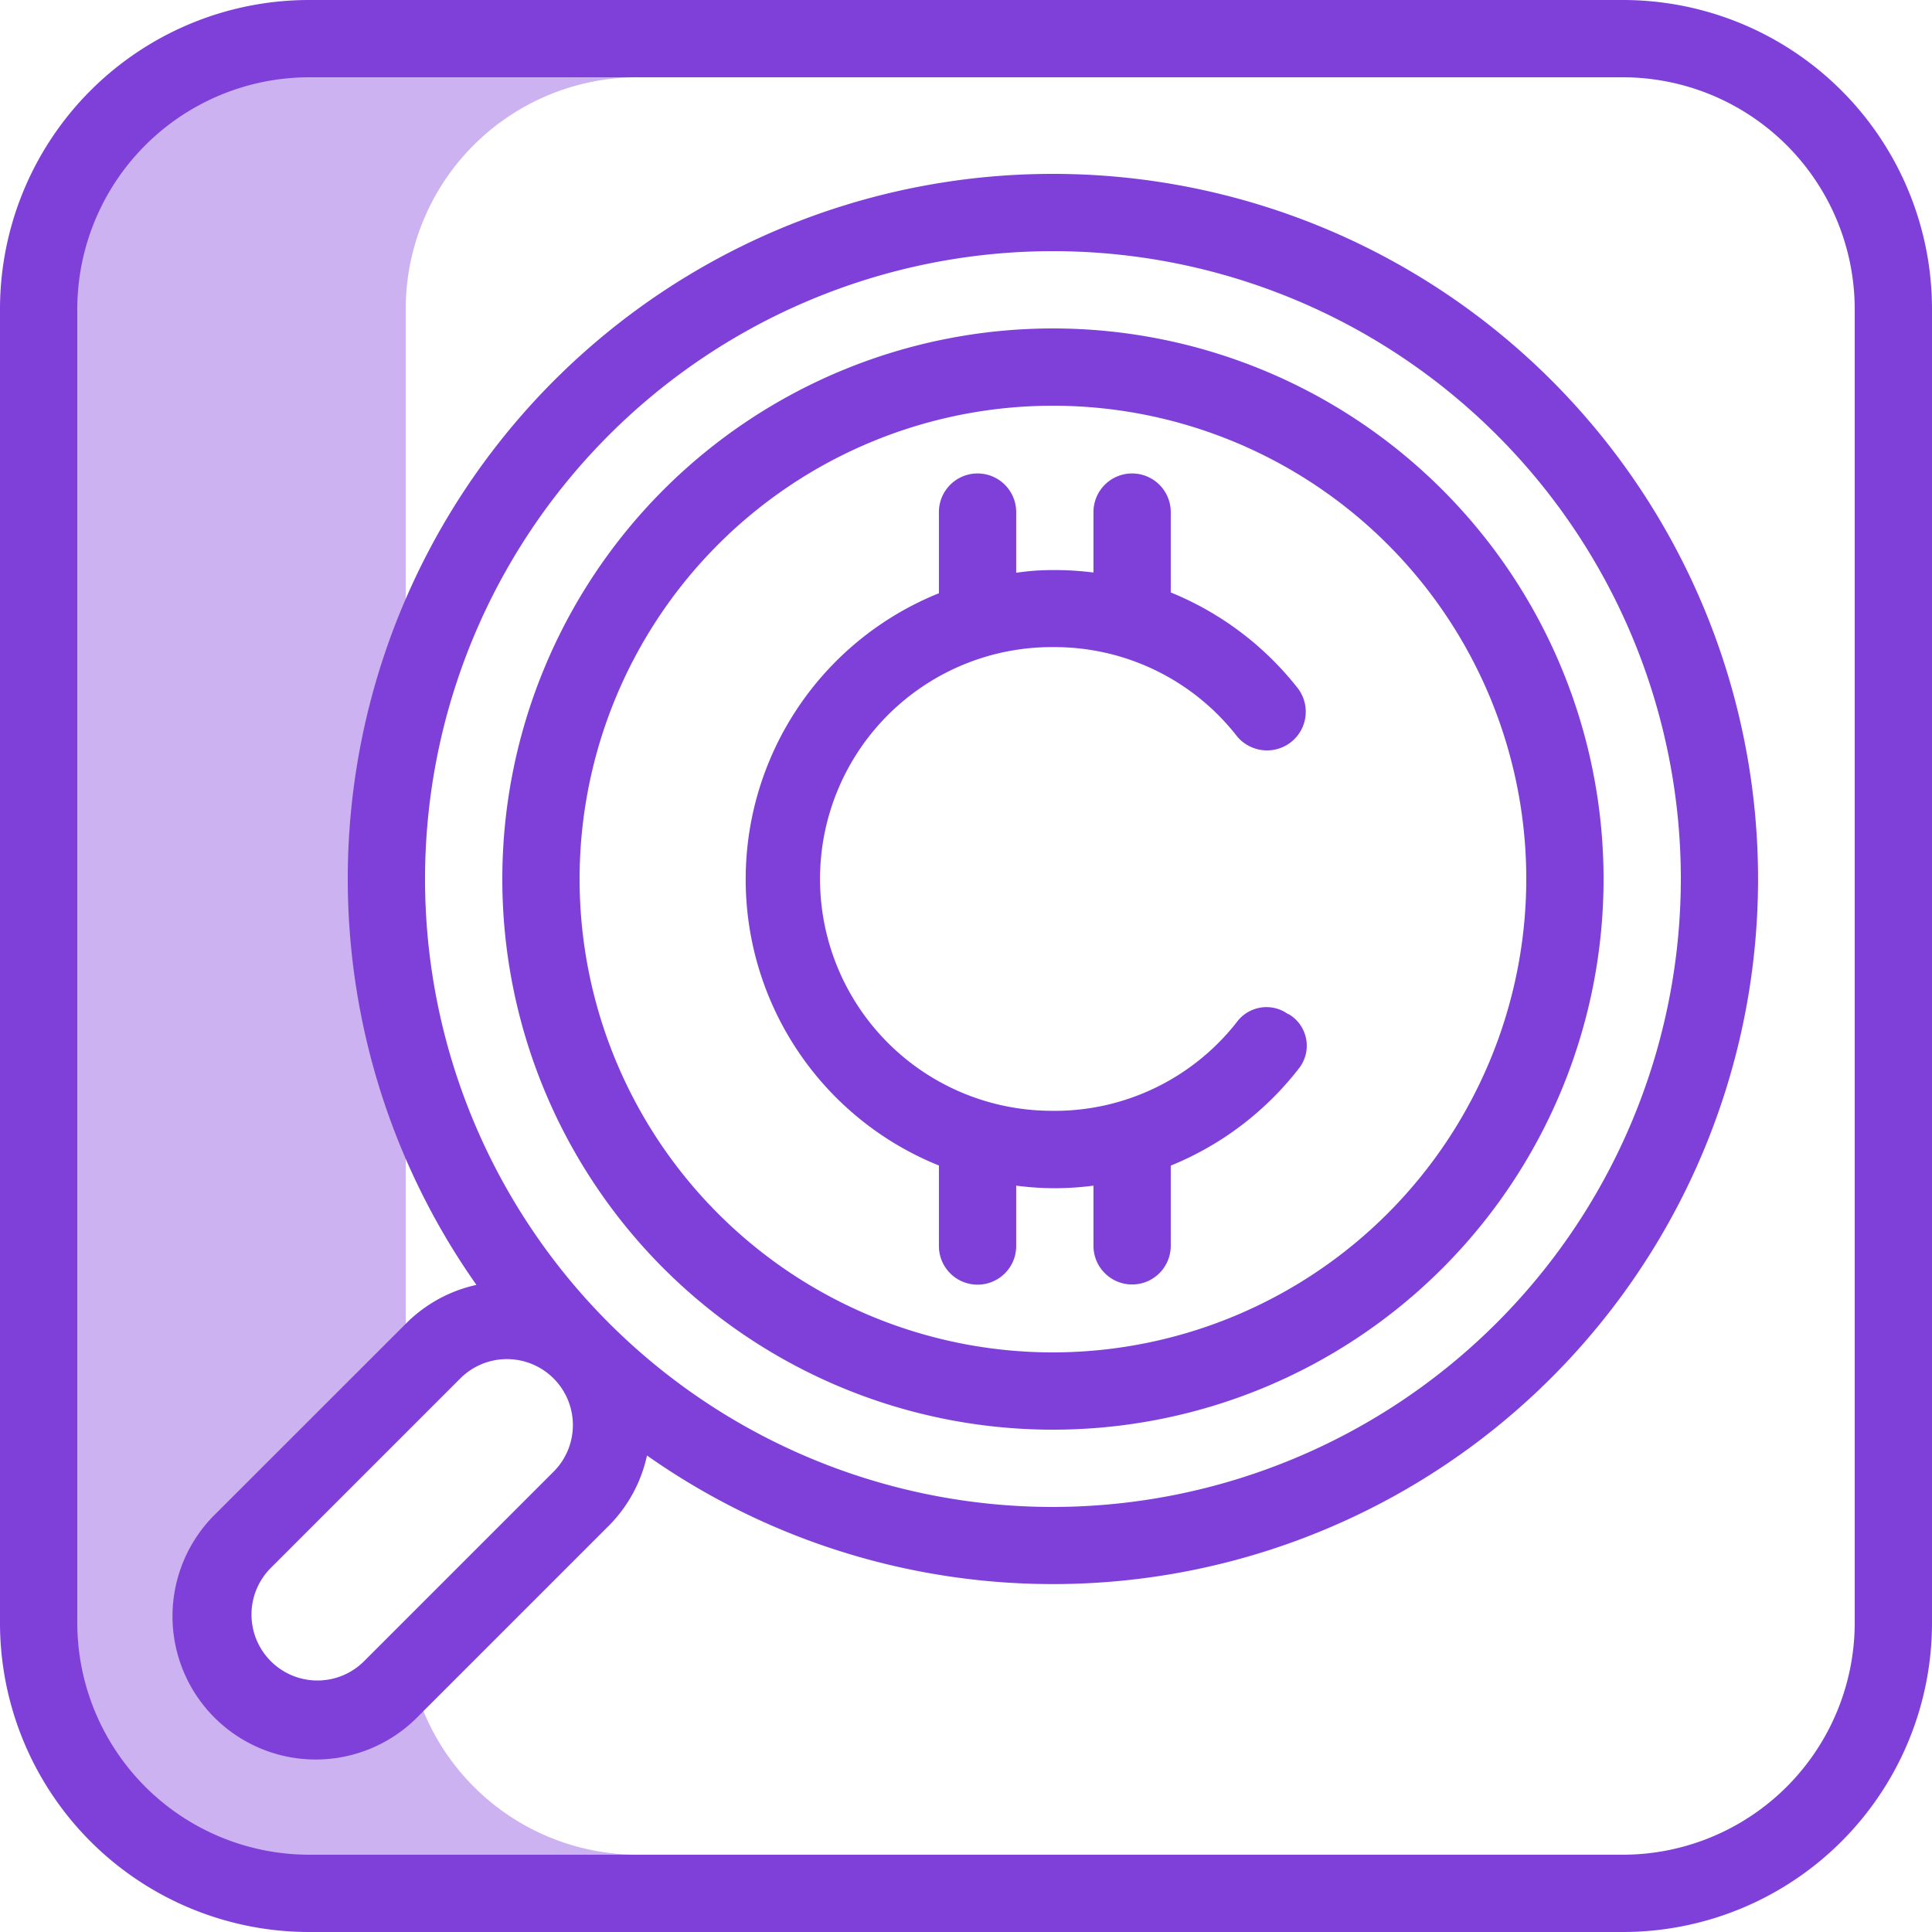 <svg data-name="Group 6071" xmlns="http://www.w3.org/2000/svg" width="50" height="50" viewBox="0 0 50 50">
    <defs>
        <clipPath id="a31gw438xa">
            <path data-name="Rectangle 1523" style="fill:none" d="M0 0h50v50H0z"/>
        </clipPath>
        <clipPath id="06emwpnodb">
            <path data-name="Rectangle 1521" transform="translate(.517)" style="fill:none" d="M0 0h20.017v50H0z"/>
        </clipPath>
    </defs>
    <g data-name="Group 6070" style="clip-path:url(#a31gw438xa)">
        <g data-name="Group 6069">
            <g data-name="Group 6068" style="clip-path:url(#a31gw438xa)">
                <g data-name="Group 6067" style="opacity:.4">
                    <g data-name="Group 6066">
                        <g data-name="Group 6065" style="clip-path:url(#06emwpnodb)">
                            <path data-name="Path 1641" d="M16.5 2h4.034V0H8.517a8 8 0 0 0-8 8v34a8 8 0 0 0 8 8h12.017v-2H16.5a6 6 0 0 1-5.915-5.035l-.054.011c-.119.09-.232.187-.355.272A4.015 4.015 0 0 1 8.523 44a2.887 2.887 0 0 1-1.491-.177 2.588 2.588 0 0 1-1.145-.873 2.076 2.076 0 0 1-.381-1.4 3.1 3.1 0 0 1 .535-1.413 6.389 6.389 0 0 1 1.053-1.181c.419-.379.866-.726 1.312-1.073s.894-.694 1.315-1.072a7.3 7.3 0 0 0 .779-.8V8a6 6 0 0 1 6-6" style="fill:#7f3fd9"/>
                        </g>
                    </g>
                </g>
                <path data-name="Path 1642" d="M42 0H8a8 8 0 0 0-8 8v34a8 8 0 0 0 8 8h34a8 8 0 0 0 8-8V8a8 8 0 0 0-8-8m6 42a6.007 6.007 0 0 1-6 6H8a6.007 6.007 0 0 1-6-6V8a6.007 6.007 0 0 1 6-6h34a6.007 6.007 0 0 1 6 6z" style="fill:#7f3fd9"/>
                <path data-name="Path 1643" d="M27.25 4.5a18.245 18.245 0 0 0-14.92 28.753 3.683 3.683 0 0 0-1.823 1l-4.921 4.919a3.707 3.707 0 1 0 5.242 5.242l4.921-4.921a3.681 3.681 0 0 0 .995-1.825A18.248 18.248 0 1 0 27.25 4.5M14.335 38.079 9.414 43A1.707 1.707 0 0 1 7 40.586l4.921-4.921a1.707 1.707 0 0 1 2.414 2.414M27.25 39A16.25 16.25 0 1 1 43.5 22.75 16.269 16.269 0 0 1 27.25 39" style="fill:#7f3fd9"/>
                <path data-name="Path 1644" d="M27.25 8.5A14.25 14.25 0 1 0 41.5 22.75 14.25 14.25 0 0 0 27.25 8.5m0 26.5A12.25 12.25 0 1 1 39.5 22.75 12.263 12.263 0 0 1 27.25 35" style="fill:#7f3fd9"/>
                <path data-name="Path 1645" d="m33.342 26.247-.1-.061a.954.954 0 0 0-1.23.261 5.983 5.983 0 0 1-4.86 2.3 6 6 0 0 1 .142-12 5.982 5.982 0 0 1 4.692 2.273 1.008 1.008 0 0 0 1.3.27l.012-.007a1 1 0 0 0 .282-1.48 8.023 8.023 0 0 0-3.281-2.471v-2.079a1 1 0 0 0-2 0v1.564a8.031 8.031 0 0 0-1.435-.053c-.19.01-.378.034-.565.058v-1.569a1 1 0 0 0-2 0v2.1a7.983 7.983 0 0 0 0 14.81v2.084a1 1 0 0 0 2 0v-1.563a7.552 7.552 0 0 0 2 0v1.558a1 1 0 0 0 2 0v-2.076a8.011 8.011 0 0 0 3.312-2.51.947.947 0 0 0-.259-1.409" style="fill:#7f3fd9"/>
            </g>
        </g>
    </g>
</svg>
